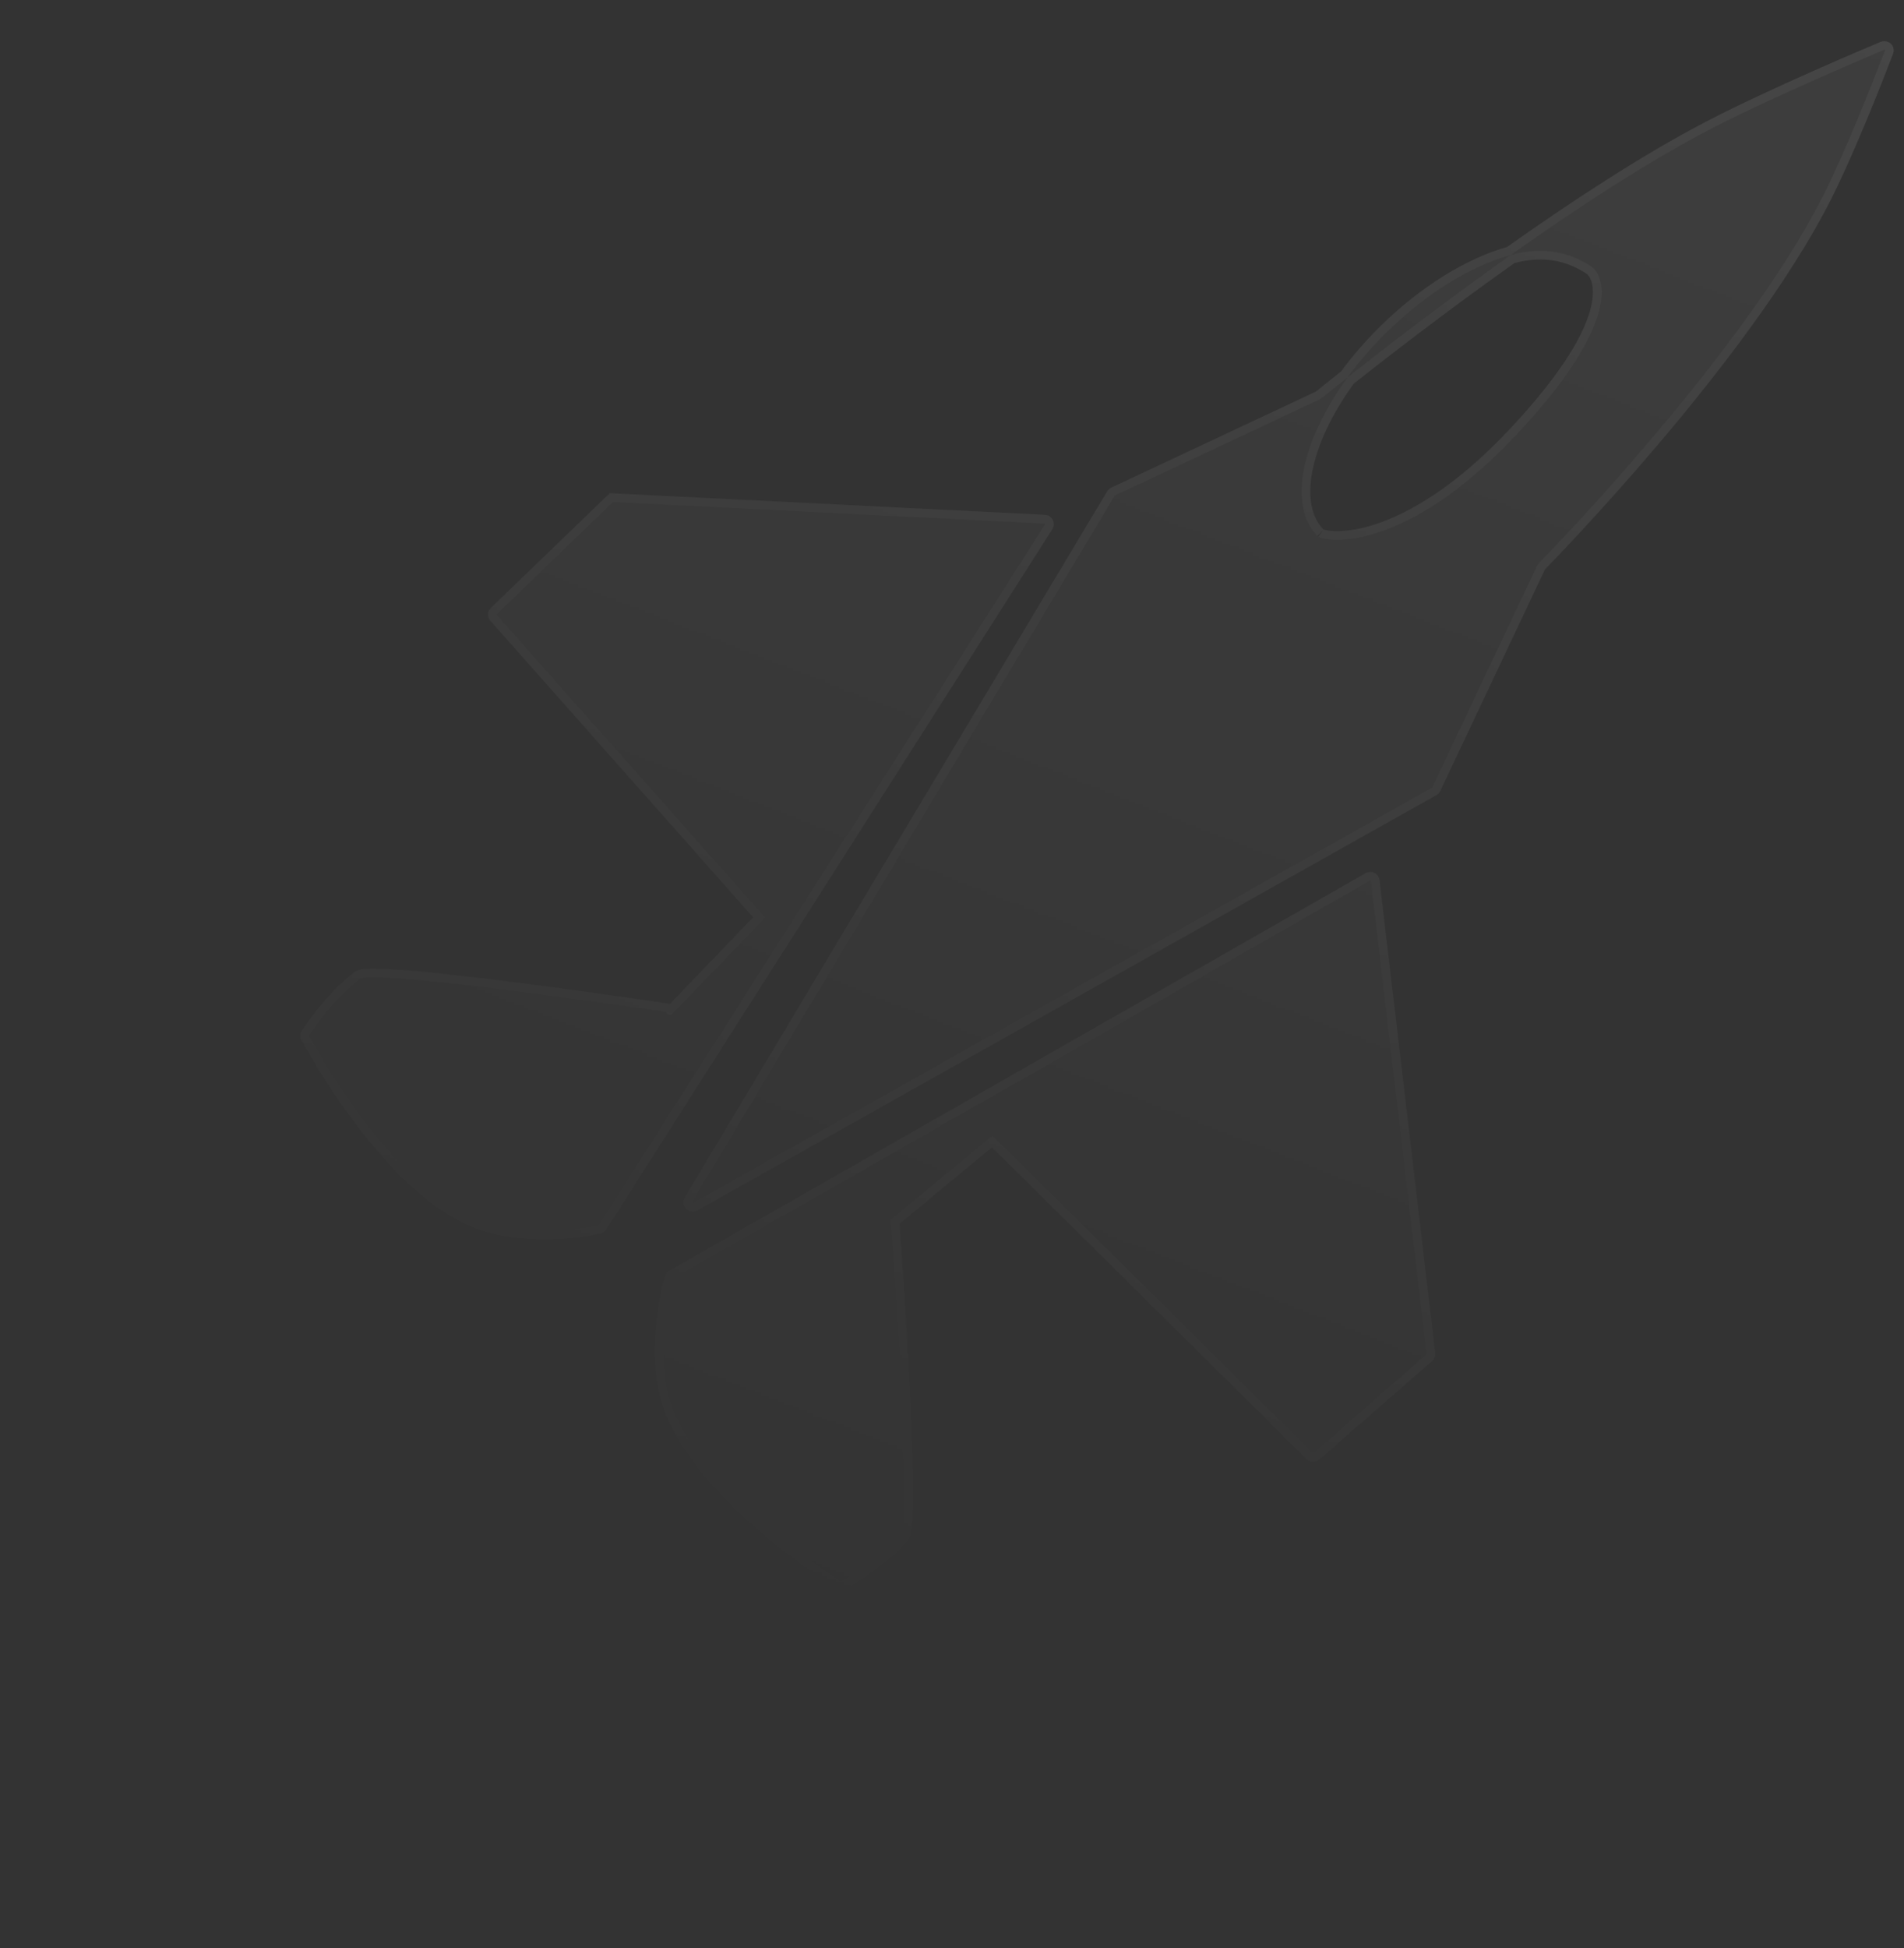 <svg width="657" height="672" viewBox="0 0 657 672" fill="none" xmlns="http://www.w3.org/2000/svg">
<rect x="0" y="0" width="657" height="672" fill="#333333" stroke="none"/>
<g opacity="0.5">
<mask id="mask0_2492_463" style="mask-type:alpha" maskUnits="userSpaceOnUse" x="1" y="-185" width="856" height="857">
<rect x="1.061" y="308.978" width="696.555" height="513.162" transform="rotate(-45.096 1.061 308.978)" fill="url(#paint0_linear_2492_463)"/>
</mask>
<g mask="url(#mask0_2492_463)">
<g opacity="0.5">
<path d="M473.04 303.98C473.022 303.828 472.855 303.743 472.722 303.819L232.463 440.973C232.415 441 232.382 441.036 232.367 441.089C231.989 442.375 226.903 460.185 229.886 477.649C235.542 510.763 287.891 544.082 290.074 545.459C290.138 545.499 290.177 545.485 290.245 545.448C291.458 544.788 303.368 538.189 310.975 529.422C314.93 524.863 307.453 423.222 307.28 420.88C307.275 420.811 307.309 420.813 307.362 420.769L342.329 391.833C342.414 391.763 342.538 391.769 342.616 391.846L452.964 501.188C453.043 501.267 453.17 501.271 453.254 501.197L492.176 467.264C492.23 467.218 492.256 467.148 492.248 467.078L473.04 303.98Z" fill="white" fill-opacity="0.25"/>
<path d="M360.426 180.583C360.59 180.591 360.684 180.773 360.596 180.911L206.637 422.515C206.607 422.563 206.567 422.594 206.512 422.606C205.18 422.891 187.043 426.626 169.852 422.355C137.235 414.25 107.891 359.594 106.679 357.314C106.644 357.246 106.661 357.208 106.702 357.144C107.452 355.982 114.923 344.604 124.237 337.676C129.081 334.073 229.939 349.1 232.259 349.446C232.328 349.456 232.328 349.423 232.376 349.373L263.849 316.679C263.927 316.599 263.929 316.473 263.855 316.39L171.466 212.152C171.39 212.066 171.396 211.936 171.478 211.856L211.476 173.259C211.518 173.218 211.576 173.196 211.635 173.199L360.426 180.583Z" fill="white" fill-opacity="0.25"/>
<path fill-rule="evenodd" clip-rule="evenodd" d="M494.257 271.572C494.238 271.612 494.207 271.645 494.169 271.667L239.153 414.924C238.962 415.031 238.752 414.816 238.865 414.628L384.624 171.033C384.646 170.996 384.678 170.967 384.716 170.949L455.697 137.636C455.713 137.628 455.726 137.62 455.739 137.609C456.013 137.386 459.347 134.666 464.956 130.226C449.091 151.935 444.224 174.322 454.608 184.869C457.046 187.346 484.731 190.988 523.11 150.129C561.489 109.27 552.904 94.382 549.12 91.918C541.926 87.232 533.007 84.746 521.306 87.965C543.662 72.149 568.482 55.849 590.2 44.565C611.72 33.385 645.83 19.007 650.134 17.202C650.306 17.129 650.482 17.285 650.415 17.461C648.94 21.339 638.143 49.532 629.228 67.224C601.024 123.196 531.166 194.11 530.617 194.666C530.6 194.683 530.608 194.681 530.598 194.702L494.257 271.572ZM521.306 87.965C507.91 91.65 492.404 100.936 478.474 114.636C473.354 119.671 468.828 124.928 464.956 130.226C476.444 121.133 497.475 104.825 521.306 87.965Z" fill="white" fill-opacity="0.25"/>
<path d="M360.622 179.094C361.82 179.236 362.5 180.554 361.923 181.612L361.861 181.717L207.903 423.321L207.818 423.441C207.636 423.68 207.369 423.902 207.012 424.022L206.826 424.073C205.459 424.366 187.035 428.17 169.49 423.811C161.022 421.706 152.865 416.611 145.416 410.233C137.956 403.845 131.122 396.097 125.302 388.568C113.664 373.51 105.979 359.192 105.355 358.018L105.354 358.017C105.224 357.771 105.102 357.393 105.19 356.941C105.257 356.597 105.43 356.348 105.442 356.33C106.195 355.163 113.791 343.577 123.342 336.473L123.497 336.366C123.868 336.135 124.287 336.01 124.628 335.931C125.055 335.831 125.552 335.764 126.092 335.717C127.176 335.623 128.57 335.6 130.205 335.634C133.482 335.702 137.868 335.998 142.965 336.453C153.168 337.363 166.325 338.917 179.385 340.592C203.446 343.679 227.236 347.185 231.755 347.855L261.945 316.494L170.344 213.147C169.735 212.46 169.775 211.415 170.436 210.777L210.434 172.179L210.567 172.064C210.89 171.811 211.295 171.681 211.709 171.702L211.709 171.701L360.501 179.085L360.622 179.094ZM472.182 302.418C473.14 302.023 474.239 302.577 474.49 303.582L474.53 303.805L493.738 466.903C493.804 467.465 493.589 468.023 493.162 468.395L454.239 502.328C453.562 502.918 452.545 502.884 451.908 502.253L342.387 393.731L308.828 421.501C309.16 426.054 310.886 450.028 312.173 474.24C312.872 487.381 313.442 500.61 313.59 510.846C313.664 515.96 313.633 520.354 313.457 523.626C313.369 525.258 313.243 526.646 313.067 527.719C312.98 528.255 312.875 528.746 312.744 529.164C312.64 529.498 312.484 529.906 312.225 530.258L312.108 530.406L311.365 531.241C303.561 539.809 292.143 546.124 290.961 546.766C290.943 546.777 290.682 546.931 290.334 546.972C289.877 547.026 289.509 546.876 289.274 546.728C288.151 546.02 274.437 537.294 260.28 524.571C253.2 518.21 245.98 510.821 240.161 502.909C234.352 495.009 229.875 486.5 228.407 477.902C225.362 460.079 230.539 441.988 230.928 440.666C231.071 440.179 231.396 439.855 231.719 439.67L471.979 302.517L472.182 302.418ZM649.671 15.774C650.855 15.382 652.293 16.418 651.866 17.849L651.817 17.994L650.849 20.52C647.67 28.763 638.404 52.348 630.568 67.898C616.381 96.052 591.767 127.886 570.695 152.697C550.681 176.262 533.783 193.58 531.862 195.537L495.613 272.213L495.552 272.331C495.398 272.6 495.174 272.823 494.904 272.975L239.887 416.231C238.357 417.091 236.675 415.367 237.578 413.858L383.337 170.262C383.512 169.97 383.77 169.736 384.079 169.591L454.922 136.341C455.629 135.765 458.807 133.182 463.868 129.174C467.762 123.866 472.3 118.605 477.422 113.567C491.401 99.819 507.014 90.407 520.651 86.592C542.971 70.809 567.769 54.529 589.509 43.234C611.092 32.02 645.259 17.62 649.554 15.818L649.671 15.774ZM231.216 348.424C231.172 348.473 231.15 348.502 231.169 348.478C231.174 348.472 231.192 348.453 231.216 348.424ZM550.467 106.277C552.546 97.557 549.509 93.961 548.302 93.175C541.482 88.733 533.077 86.354 521.953 89.346C498.353 106.05 477.523 122.194 466.048 131.274C458.274 141.952 453.249 152.714 451.41 162.024C449.556 171.41 450.977 179.044 455.676 183.817C455.639 183.779 455.696 183.846 455.963 183.964C456.208 184.072 456.56 184.193 457.029 184.306C457.965 184.532 459.283 184.707 460.964 184.732C464.321 184.781 469.047 184.222 474.92 182.323C486.656 178.529 502.964 169.385 522.017 149.102C541.138 128.745 548.379 115.039 550.467 106.277Z" stroke="white" stroke-opacity="0.25" stroke-width="3"/>
<path d="M360.622 179.094C361.82 179.236 362.5 180.554 361.923 181.612L361.861 181.717L207.903 423.321L207.818 423.441C207.636 423.68 207.369 423.902 207.012 424.022L206.826 424.073C205.459 424.366 187.035 428.17 169.49 423.811C161.022 421.706 152.865 416.611 145.416 410.233C137.956 403.845 131.122 396.097 125.302 388.568C113.664 373.51 105.979 359.192 105.355 358.018L105.354 358.017C105.224 357.771 105.102 357.393 105.19 356.941C105.257 356.597 105.43 356.348 105.442 356.33C106.195 355.163 113.791 343.577 123.342 336.473L123.497 336.366C123.868 336.135 124.287 336.01 124.628 335.931C125.055 335.831 125.552 335.764 126.092 335.717C127.176 335.623 128.57 335.6 130.205 335.634C133.482 335.702 137.868 335.998 142.965 336.453C153.168 337.363 166.325 338.917 179.385 340.592C203.446 343.679 227.236 347.185 231.755 347.855L261.945 316.494L170.344 213.147C169.735 212.46 169.775 211.415 170.436 210.777L210.434 172.179L210.567 172.064C210.89 171.811 211.295 171.681 211.709 171.702L211.709 171.701L360.501 179.085L360.622 179.094ZM472.182 302.418C473.14 302.023 474.239 302.577 474.49 303.582L474.53 303.805L493.738 466.903C493.804 467.465 493.589 468.023 493.162 468.395L454.239 502.328C453.562 502.918 452.545 502.884 451.908 502.253L342.387 393.731L308.828 421.501C309.16 426.054 310.886 450.028 312.173 474.24C312.872 487.381 313.442 500.61 313.59 510.846C313.664 515.96 313.633 520.354 313.457 523.626C313.369 525.258 313.243 526.646 313.067 527.719C312.98 528.255 312.875 528.746 312.744 529.164C312.64 529.498 312.484 529.906 312.225 530.258L312.108 530.406L311.365 531.241C303.561 539.809 292.143 546.124 290.961 546.766C290.943 546.777 290.682 546.931 290.334 546.972C289.877 547.026 289.509 546.876 289.274 546.728C288.151 546.02 274.437 537.294 260.28 524.571C253.2 518.21 245.98 510.821 240.161 502.909C234.352 495.009 229.875 486.5 228.407 477.902C225.362 460.079 230.539 441.988 230.928 440.666C231.071 440.179 231.396 439.855 231.719 439.67L471.979 302.517L472.182 302.418ZM649.671 15.774C650.855 15.382 652.293 16.418 651.866 17.849L651.817 17.994L650.849 20.52C647.67 28.763 638.404 52.348 630.568 67.898C616.381 96.052 591.767 127.886 570.695 152.697C550.681 176.262 533.783 193.58 531.862 195.537L495.613 272.213L495.552 272.331C495.398 272.6 495.174 272.823 494.904 272.975L239.887 416.231C238.357 417.091 236.675 415.367 237.578 413.858L383.337 170.262C383.512 169.97 383.77 169.736 384.079 169.591L454.922 136.341C455.629 135.765 458.807 133.182 463.868 129.174C467.762 123.866 472.3 118.605 477.422 113.567C491.401 99.819 507.014 90.407 520.651 86.592C542.971 70.809 567.769 54.529 589.509 43.234C611.092 32.02 645.259 17.62 649.554 15.818L649.671 15.774ZM231.216 348.424C231.172 348.473 231.15 348.502 231.169 348.478C231.174 348.472 231.192 348.453 231.216 348.424ZM550.467 106.277C552.546 97.557 549.509 93.961 548.302 93.175C541.482 88.733 533.077 86.354 521.953 89.346C498.353 106.05 477.523 122.194 466.048 131.274C458.274 141.952 453.249 152.714 451.41 162.024C449.556 171.41 450.977 179.044 455.676 183.817C455.639 183.779 455.696 183.846 455.963 183.964C456.208 184.072 456.56 184.193 457.029 184.306C457.965 184.532 459.283 184.707 460.964 184.732C464.321 184.781 469.047 184.222 474.92 182.323C486.656 178.529 502.964 169.385 522.017 149.102C541.138 128.745 548.379 115.039 550.467 106.277Z" stroke="white" stroke-opacity="0.25" stroke-width="3"/>
</g>
</g>
</g>
<defs>
<linearGradient id="paint0_linear_2492_463" x1="692.97" y1="314.971" x2="0.96" y2="617.306" gradientUnits="userSpaceOnUse">
<stop stop-color="#D9D9D9"/>
<stop offset="1" stop-color="#737373" stop-opacity="0"/>
</linearGradient>
</defs>
</svg>
